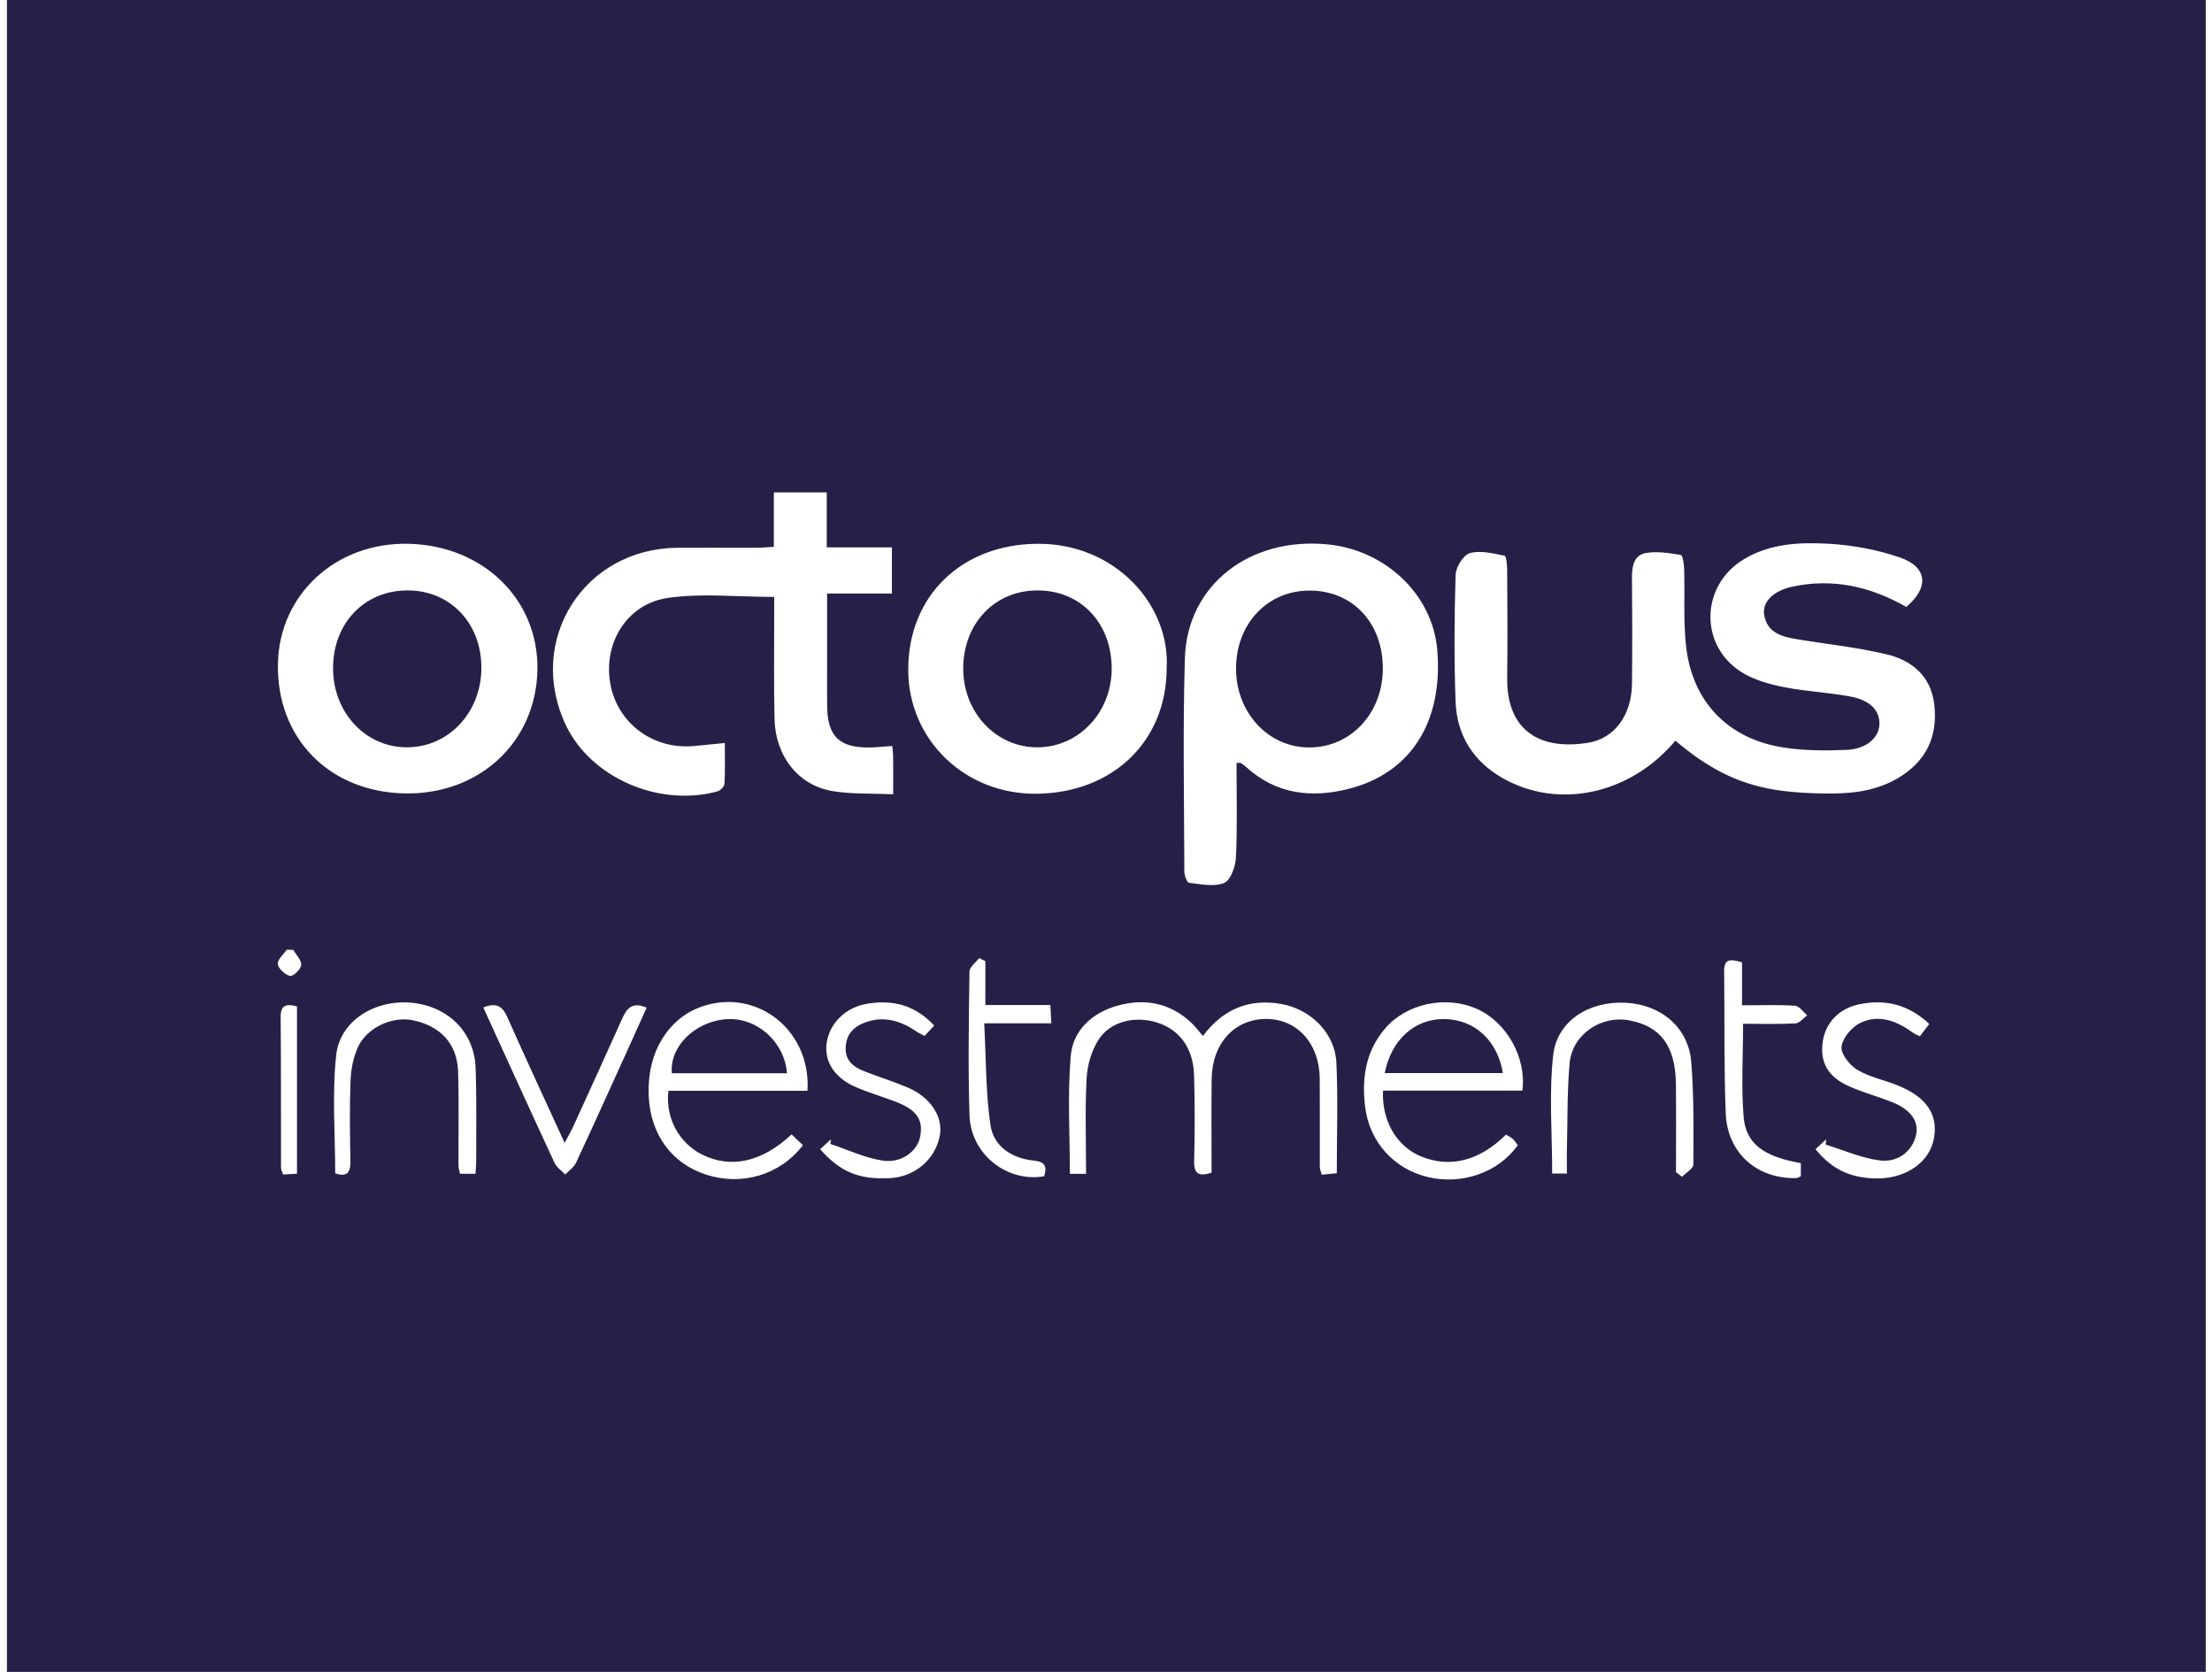 <?xml version="1.0" encoding="UTF-8"?> <svg xmlns="http://www.w3.org/2000/svg" xmlns:xlink="http://www.w3.org/1999/xlink" width="168px" height="127px" viewBox="0 0 168 127" version="1.1"><title>octopus</title><desc>Created with Sketch.</desc><defs></defs><g id="Symbols" stroke="none" stroke-width="1" fill="none" fill-rule="evenodd"><path d="M84.432,50.796 C84.432,47.312 82.061,44.828 78.758,44.85 C75.535,44.871 73.173,47.36 73.155,50.753 C73.138,54.122 75.673,56.805 78.839,56.768 C81.963,56.732 84.432,54.095 84.432,50.796 Z M146.908,53.525 C146.661,51.353 145.202,50.154 143.256,49.695 C141.007,49.163 138.689,48.926 136.403,48.542 C135.283,48.355 134.204,48.033 133.986,46.7 C133.828,45.736 134.677,44.883 136.089,44.573 C139.19,43.891 142.072,44.558 144.782,46.103 C146.516,44.642 146.408,43.081 144.319,42.354 C142.567,41.745 140.666,41.4 138.811,41.3 C136.636,41.183 134.405,41.295 132.432,42.489 C129.063,44.528 129.055,49.236 132.471,51.177 C133.4,51.704 134.5,52.003 135.56,52.208 C137.192,52.523 138.869,52.601 140.505,52.903 C142.06,53.189 142.788,53.978 142.739,55.05 C142.694,56.036 141.751,56.9 140.256,56.962 C138.6,57.032 136.903,57.03 135.275,56.752 C131.182,56.054 128.537,53.265 128.063,49.138 C127.838,47.182 127.97,45.188 127.911,43.212 C127.9,42.841 127.798,42.178 127.658,42.155 C126.776,42.013 125.842,41.855 124.984,42.013 C124.077,42.182 123.938,43.041 123.947,43.902 C123.972,46.585 123.976,49.268 123.947,51.95 C123.921,54.293 122.649,56.091 120.619,56.421 C116.919,57.022 114.418,55.467 114.47,51.477 C114.506,48.751 114.484,46.024 114.468,43.297 C114.466,42.918 114.408,42.238 114.274,42.212 C113.403,42.04 112.444,41.791 111.639,42.016 C111.145,42.155 110.571,43.08 110.553,43.668 C110.454,46.876 110.432,50.091 110.55,53.297 C110.644,55.833 111.879,57.822 114.106,59.096 C118.368,61.531 123.838,60.336 127.247,56.26 C131.323,59.749 134.472,60.179 138.346,60.272 C140.326,60.319 142.3,60.175 144.083,59.145 C146.255,57.891 147.191,55.996 146.908,53.525 Z M144.1,82.437 C143.085,82.032 141.971,81.812 141.052,81.259 C140.478,80.913 139.801,80.058 139.864,79.511 C139.94,78.852 140.627,78.028 141.266,77.713 C142.704,77.006 144.078,77.563 145.313,78.463 C145.443,78.559 145.604,78.614 145.815,78.719 C146.072,78.379 146.295,78.085 146.525,77.779 C144.961,76.314 143.206,75.878 141.228,76.283 C139.66,76.604 138.622,77.699 138.426,79.2 C138.228,80.714 138.851,81.818 140.437,82.518 C141.476,82.977 142.582,83.279 143.642,83.694 C145.093,84.26 145.741,85.142 145.531,86.182 C145.294,87.356 144.22,88.324 142.795,88.151 C141.389,87.982 140.037,87.366 138.661,86.947 C138.672,86.812 138.684,86.678 138.695,86.543 C138.424,86.795 138.153,87.046 137.887,87.294 C139.157,88.858 140.617,89.527 142.635,89.514 C144.809,89.501 146.556,88.255 146.879,86.487 C147.214,84.652 146.315,83.321 144.1,82.437 Z M132.385,77.768 C133.833,77.768 135.105,77.809 136.371,77.738 C136.676,77.721 136.961,77.339 137.255,77.125 C136.951,76.871 136.659,76.42 136.339,76.398 C135.046,76.315 133.742,76.364 132.305,76.364 L132.305,73.097 C131.52,72.88 130.937,72.748 130.948,73.763 C130.988,77.361 130.93,80.962 131.067,84.556 C131.184,87.58 133.432,89.557 136.409,89.49 C136.529,89.488 136.646,89.403 136.773,89.353 L136.773,88.352 C133.993,87.869 132.599,86.895 132.429,84.856 C132.238,82.558 132.385,80.233 132.385,77.768 Z M128.452,80.682 C128.246,78.065 126.168,76.307 123.47,76.171 C120.685,76.03 118.245,77.548 117.96,80.172 C117.64,83.108 117.887,86.107 117.887,89.141 L119.004,89.141 C119.004,88.503 118.992,87.939 119.006,87.376 C119.059,85.181 119.018,82.978 119.207,80.795 C119.398,78.58 121.592,77.095 123.776,77.514 C126.133,77.966 127.247,79.469 127.284,82.333 C127.312,84.568 127.29,86.804 127.29,89.04 C127.443,89.157 127.597,89.273 127.752,89.391 C128.051,89.08 128.606,88.77 128.608,88.455 C128.624,85.864 128.653,83.263 128.452,80.682 Z M112.176,76.64 C109.811,75.583 106.807,76.231 105.186,78.139 C103.708,79.877 103.414,81.926 103.682,84.091 C104.012,86.762 105.889,88.812 108.473,89.419 C111.059,90.026 113.83,89.048 115.274,86.99 C115.149,86.83 115.035,86.639 114.876,86.497 C114.728,86.365 114.532,86.284 114.375,86.191 C112.341,88.211 110.072,88.759 107.857,87.812 C106.068,87.046 104.931,85.122 105.04,82.842 L115.625,82.842 C115.946,80.323 114.421,77.644 112.176,76.64 Z M102.4,59.931 C107.182,58.732 109.62,54.795 109.157,49.352 C108.803,45.198 105.269,41.795 100.85,41.354 C94.915,40.761 90.156,44.443 89.991,50.004 C89.829,55.404 89.936,60.812 89.95,66.217 C89.951,66.513 90.156,67.045 90.311,67.062 C91.205,67.159 92.219,67.387 92.979,67.065 C93.478,66.853 93.841,65.799 93.872,65.104 C93.979,62.743 93.913,60.375 93.913,57.955 C94.144,57.955 94.196,57.939 94.224,57.958 C94.368,58.053 94.518,58.145 94.645,58.262 C96.904,60.336 99.61,60.632 102.4,59.931 Z M101.498,80.728 C101.393,78.47 99.549,76.662 97.319,76.266 C94.841,75.826 92.874,76.676 91.36,78.694 C91.031,78.313 90.795,77.992 90.512,77.721 C88.905,76.183 86.965,75.817 84.899,76.385 C82.982,76.912 81.494,78.237 81.323,80.203 C81.067,83.153 81.256,86.142 81.256,89.166 L82.486,89.166 C82.486,86.64 82.398,84.267 82.528,81.906 C82.582,80.907 82.9,79.81 83.435,78.975 C84.337,77.569 86.231,77.142 87.903,77.681 C89.616,78.234 90.634,79.635 90.692,81.719 C90.751,83.871 90.748,86.026 90.696,88.178 C90.671,89.201 91.07,89.381 92.018,89.081 C92.018,86.681 91.995,84.315 92.025,81.949 C92.058,79.267 93.767,77.406 96.145,77.401 C98.518,77.396 100.213,79.263 100.234,81.943 C100.251,84.184 100.233,86.426 100.24,88.667 C100.241,88.83 100.323,88.993 100.388,89.232 C100.789,89.193 101.157,89.158 101.528,89.121 C101.528,86.251 101.627,83.484 101.498,80.728 Z M74.751,77.734 L79.847,77.734 C79.82,77.223 79.801,76.852 79.774,76.345 L74.836,76.345 L74.836,73.007 C74.678,72.93 74.521,72.855 74.364,72.78 C74.109,73.118 73.635,73.453 73.631,73.796 C73.58,77.441 73.516,81.091 73.635,84.734 C73.733,87.687 76.503,89.847 79.305,89.349 C79.519,88.636 79.415,88.253 78.513,88.16 C76.845,87.99 75.452,87.091 75.216,85.421 C74.863,82.936 74.892,80.396 74.751,77.734 Z M78.759,60.294 C84.553,60.217 88.612,56.276 88.608,50.73 C88.87,45.958 84.709,41.254 78.771,41.307 C73.002,41.359 68.965,45.281 68.98,50.901 C68.995,56.22 73.311,60.366 78.759,60.294 Z M68.934,82.607 C67.847,82.145 66.713,81.798 65.614,81.363 C64.791,81.038 64.162,80.532 64.229,79.514 C64.3,78.424 64.989,77.878 65.936,77.59 C67.313,77.172 68.522,77.611 69.655,78.385 C69.825,78.5 70.019,78.582 70.224,78.689 C70.497,78.393 70.726,78.145 70.951,77.902 C69.574,76.429 67.956,75.911 65.894,76.239 C64.254,76.5 63.01,77.693 62.788,79.22 C62.583,80.624 63.367,81.872 64.995,82.576 C65.958,82.994 66.972,83.287 67.955,83.661 C69.617,84.292 70.136,85.027 69.886,86.341 C69.68,87.426 68.49,88.374 67.057,88.164 C65.693,87.964 64.393,87.334 63.064,86.894 L63.116,86.536 C62.841,86.79 62.565,87.044 62.29,87.296 C63.823,89.035 65.239,89.611 67.583,89.494 C69.487,89.4 71.049,88.064 71.38,86.249 C71.638,84.831 70.676,83.347 68.934,82.607 Z M50.766,82.856 L61.329,82.856 C61.611,78.021 57.113,74.815 52.875,76.626 C50.987,77.433 49.071,79.677 49.277,83.378 C49.433,86.147 50.981,88.356 53.59,89.214 C56.317,90.112 59.218,89.272 60.983,86.994 C60.7,86.724 60.407,86.445 60.12,86.17 C57.864,88.285 55.5,88.791 53.316,87.699 C51.564,86.822 50.522,84.9 50.766,82.856 Z M49.111,76.542 C48.007,76.07 47.599,76.612 47.258,77.372 C46.022,80.129 44.766,82.879 43.511,85.628 C43.356,85.967 43.163,86.288 42.883,86.815 C41.363,83.492 39.921,80.405 38.545,77.289 C38.174,76.448 37.714,76.119 36.706,76.529 C38.538,80.538 40.311,84.443 42.117,88.334 C42.277,88.679 42.654,88.924 42.93,89.215 C43.208,88.922 43.585,88.676 43.746,88.33 C45.099,85.431 46.414,82.513 47.737,79.6 C48.198,78.585 48.651,77.566 49.111,76.542 Z M36.121,81.104 C36.019,78.381 34.012,76.421 31.224,76.168 C28.49,75.919 25.821,77.525 25.535,80.135 C25.209,83.11 25.46,86.149 25.46,89.134 C26.437,89.447 26.631,88.995 26.614,88.153 C26.573,86.132 26.546,84.107 26.623,82.088 C26.656,81.232 26.83,80.326 27.181,79.553 C27.863,78.047 29.8,77.175 31.363,77.502 C33.467,77.942 34.724,79.292 34.793,81.41 C34.869,83.782 34.811,86.158 34.822,88.532 C34.823,88.739 34.895,88.946 34.936,89.162 L36.113,89.162 C36.137,88.746 36.167,88.486 36.166,88.226 C36.16,85.852 36.21,83.476 36.121,81.104 Z M30.762,60.269 C36.428,60.373 40.732,56.343 40.817,50.855 C40.899,45.528 36.694,41.433 31.015,41.307 C25.529,41.186 21.222,45.137 21.109,50.391 C20.988,56.065 24.993,60.164 30.762,60.269 Z M22.876,73.308 C22.906,72.942 22.496,72.539 22.278,72.153 C22.11,72.148 21.943,72.143 21.775,72.139 C21.528,72.507 21.049,72.912 21.098,73.236 C21.153,73.594 21.655,74.049 22.034,74.132 C22.262,74.183 22.85,73.625 22.876,73.308 Z M22.556,76.448 C21.734,76.231 21.308,76.343 21.316,77.264 C21.351,81.075 21.333,84.887 21.343,88.698 C21.344,88.858 21.436,89.018 21.497,89.214 C21.868,89.196 22.202,89.18 22.556,89.162 L22.556,76.448 Z M42.965,55.06 C44.848,59.057 50.022,61.336 54.497,60.112 C54.717,60.051 55.011,59.739 55.023,59.529 C55.079,58.542 55.049,57.549 55.049,56.439 C54.148,56.528 53.454,56.597 52.761,56.666 C49.607,56.978 46.864,54.935 46.344,51.888 C45.824,48.85 47.601,45.876 50.714,45.421 C53.314,45.042 56.011,45.344 58.8,45.344 C58.8,45.745 58.799,46.218 58.8,46.691 C58.804,49.33 58.762,51.971 58.825,54.609 C58.892,57.449 60.634,59.662 63.237,60.094 C64.679,60.332 66.172,60.259 67.837,60.335 C67.837,59.131 67.842,58.3 67.833,57.469 C67.831,57.213 67.791,56.957 67.765,56.666 C67.142,56.708 66.587,56.773 66.032,56.779 C63.733,56.804 62.843,55.923 62.821,53.619 C62.812,52.695 62.818,51.772 62.818,50.847 C62.818,48.97 62.818,47.092 62.818,45.087 L67.739,45.087 L67.739,41.577 L62.791,41.577 L62.791,37.403 L58.775,37.403 L58.775,41.538 C58.249,41.567 57.82,41.611 57.392,41.612 C55.415,41.617 53.436,41.596 51.458,41.61 C44.34,41.661 39.94,48.635 42.965,55.06 Z M0.526,127 L167.526,127 L167.526,0 L0.526,0 L0.526,127 Z M99.509,44.861 C96.257,44.837 93.845,47.403 93.877,50.854 C93.907,54.142 96.305,56.734 99.357,56.778 C102.548,56.824 105.016,54.216 105.025,50.789 C105.034,47.333 102.755,44.885 99.509,44.861 Z M109.707,77.408 C107.474,77.371 105.66,78.968 105.17,81.512 L114.142,81.512 C113.744,79.037 111.993,77.445 109.707,77.408 Z M36.561,50.776 C36.588,47.377 34.23,44.867 30.995,44.848 C27.695,44.829 25.288,47.329 25.295,50.768 C25.303,54.165 27.807,56.81 30.976,56.767 C34.099,56.725 36.536,54.111 36.561,50.776 Z M59.772,81.528 L51.028,81.528 C50.833,79.514 52.767,77.598 55.161,77.421 C57.458,77.251 59.584,79.116 59.772,81.528 Z" id="octopus" fill="#262049"></path></g></svg> 